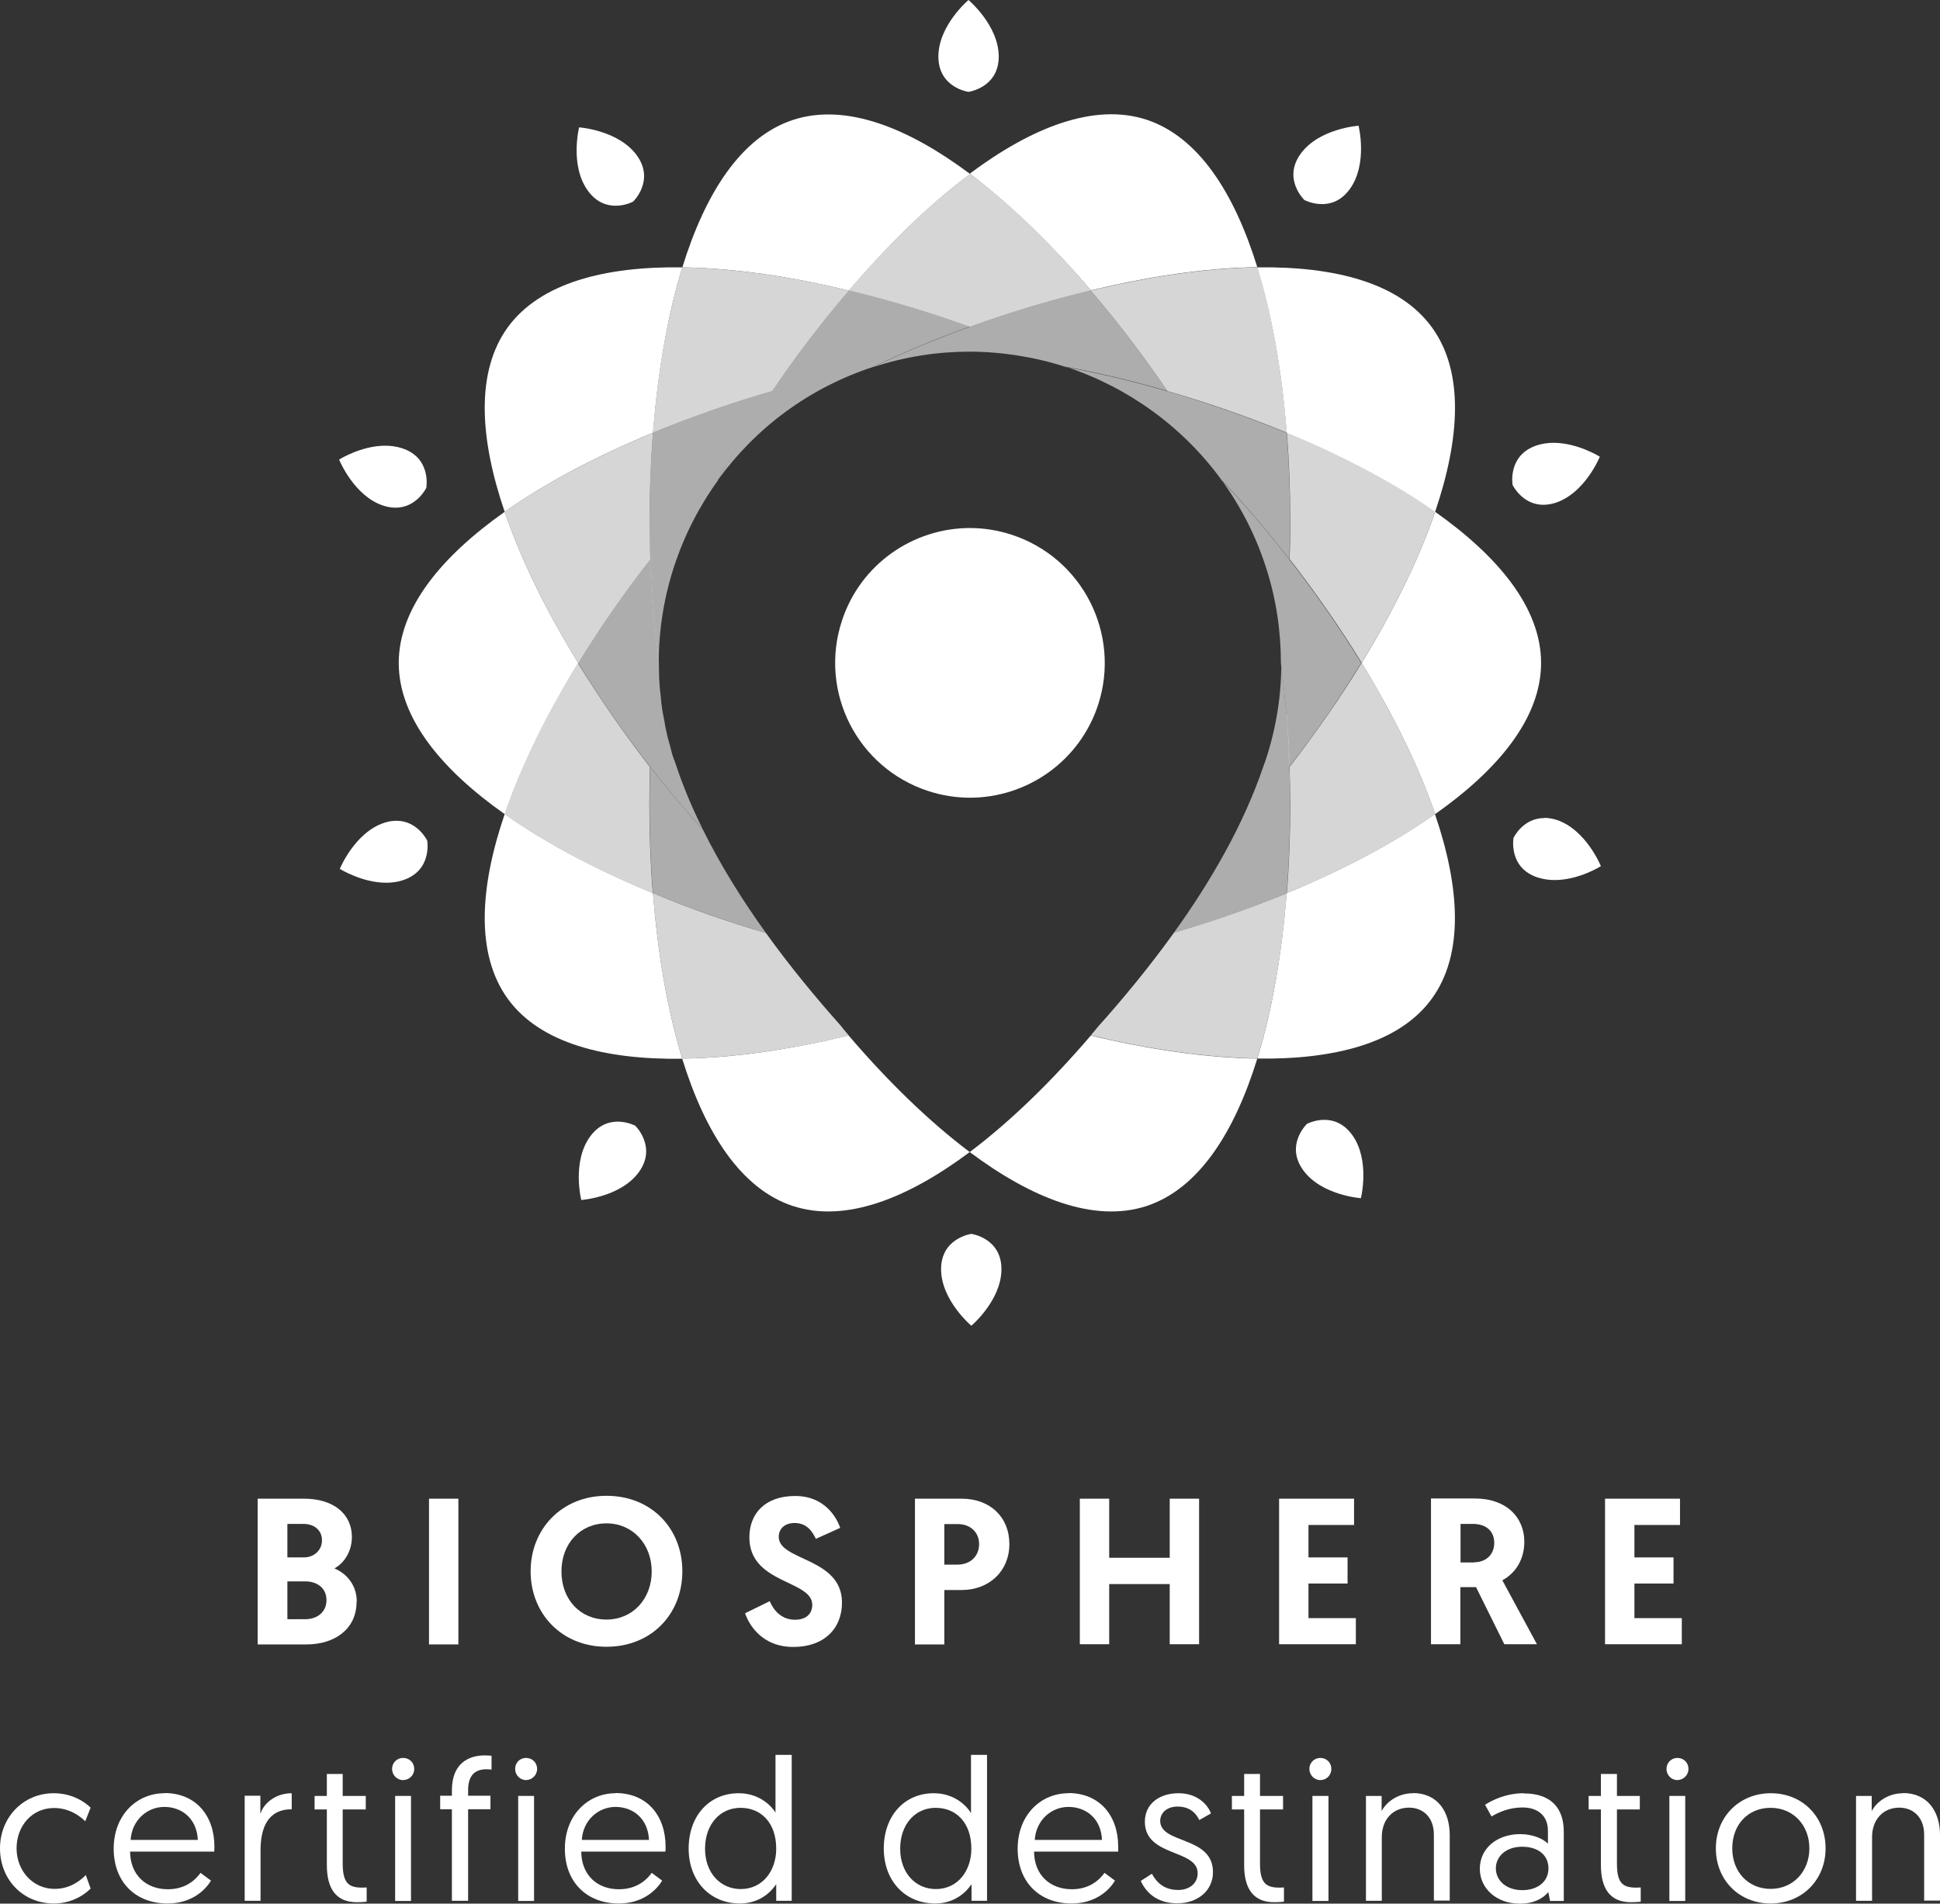 <?xml version="1.0" encoding="UTF-8"?>
<svg id="Capa_2" data-name="Capa 2" xmlns="http://www.w3.org/2000/svg" xmlns:xlink="http://www.w3.org/1999/xlink" viewBox="0 0 107.67 105.67">
  <rect x="0" y="0" width="107.67" height="105.67" fill="#333333" stroke="none"/>
  <defs>
    <style>
      .cls-1 {
        fill: none;
      }

      .cls-2 {
        clip-path: url(#clippath-11);
      }

      .cls-3 {
        clip-path: url(#clippath-16);
      }

      .cls-4 {
        clip-path: url(#clippath-10);
      }

      .cls-5 {
        clip-path: url(#clippath-15);
      }

      .cls-6 {
        clip-path: url(#clippath-13);
      }

      .cls-7 {
        clip-path: url(#clippath-14);
      }

      .cls-8 {
        clip-path: url(#clippath-12);
      }

      .cls-9 {
        clip-path: url(#clippath-1);
      }

      .cls-10 {
        clip-path: url(#clippath-3);
      }

      .cls-11 {
        clip-path: url(#clippath-4);
      }

      .cls-12 {
        clip-path: url(#clippath-2);
      }

      .cls-13 {
        clip-path: url(#clippath-7);
      }

      .cls-14 {
        clip-path: url(#clippath-6);
      }

      .cls-15 {
        clip-path: url(#clippath-9);
      }

      .cls-16 {
        clip-path: url(#clippath-8);
      }

      .cls-17 {
        clip-path: url(#clippath-5);
      }

      .cls-18 {
        fill: #fff;
      }

      .cls-19 {
        opacity: .8;
      }

      .cls-20 {
        opacity: .6;
      }

      .cls-21 {
        clip-path: url(#clippath);
      }
    </style>
    <clipPath id="clippath">
      <rect class="cls-1" x="34.26" y="12.86" width="14.83" height="13.14"/>
    </clipPath>
    <clipPath id="clippath-1">
      <rect class="cls-1" x="26.03" y="22.04" width="12.19" height="16.73"/>
    </clipPath>
    <clipPath id="clippath-2">
      <rect class="cls-1" x="26.03" y="34.82" width="12.19" height="16.74"/>
    </clipPath>
    <clipPath id="clippath-3">
      <rect class="cls-1" x="69.44" y="34.82" width="12.19" height="16.74"/>
    </clipPath>
    <clipPath id="clippath-4">
      <rect class="cls-1" x="69.44" y="22.04" width="12.19" height="16.74"/>
    </clipPath>
    <clipPath id="clippath-5">
      <rect class="cls-1" x="45.13" y="7.67" width="17.39" height="12.45"/>
    </clipPath>
    <clipPath id="clippath-6">
      <rect class="cls-1" x="58.57" y="12.86" width="14.83" height="13.14"/>
    </clipPath>
    <clipPath id="clippath-7">
      <rect class="cls-1" x="46.51" y="14.15" width="20.26" height="9.54"/>
    </clipPath>
    <clipPath id="clippath-8">
      <rect class="cls-1" x="57.19" y="18.39" width="16.4" height="14.62"/>
    </clipPath>
    <clipPath id="clippath-9">
      <rect class="cls-1" x="65.83" y="24.67" width="11.72" height="19.88"/>
    </clipPath>
    <clipPath id="clippath-10">
      <rect class="cls-1" x="34.07" y="19.73" width="10.77" height="19.05"/>
    </clipPath>
    <clipPath id="clippath-11">
      <rect class="cls-1" x="37.87" y="14.14" width="17.93" height="14.48"/>
    </clipPath>
    <clipPath id="clippath-12">
      <rect class="cls-1" x="34.26" y="47.6" width="14.83" height="13.14"/>
    </clipPath>
    <clipPath id="clippath-13">
      <rect class="cls-1" x="34.07" y="40.59" width="10.42" height="13.18"/>
    </clipPath>
    <clipPath id="clippath-14">
      <rect class="cls-1" x="30.11" y="29.06" width="10.88" height="18.97"/>
    </clipPath>
    <clipPath id="clippath-15">
      <rect class="cls-1" x="63.17" y="34.91" width="10.41" height="18.86"/>
    </clipPath>
    <clipPath id="clippath-16">
      <rect class="cls-1" x="58.56" y="47.6" width="14.83" height="13.14"/>
    </clipPath>
  </defs>
  <g id="Capa_2-2" data-name="Capa 2">
    <g>
      <path class="cls-18" d="M3,100.36c.88,0,1.49.49,1.73.74l.3-.76c-.3-.29-.99-.8-2.05-.8-1.69,0-2.98,1.34-2.98,3.06s1.26,3.06,2.99,3.06c1.09,0,1.8-.58,2.04-.83l-.27-.75c-.23.24-.81.77-1.73.77-1.2,0-2.11-1-2.11-2.25s.86-2.24,2.08-2.24"/>
      <path class="cls-18" d="M7.25,102.13c.07-1.1.92-1.83,1.87-1.83s1.8.62,1.86,1.83h-3.73,0ZM9.13,99.54c-1.55,0-2.82,1.22-2.82,3.08s1.22,3.04,2.99,3.04c1.32,0,2.08-.72,2.41-1.27l-.58-.43c-.28.39-.83.91-1.81.91-1.21,0-2.09-.79-2.1-2.09h4.67c.01-.11.01-.23.01-.27,0-1.75-1.05-2.98-2.77-2.98"/>
      <path class="cls-18" d="M14.45,100.66v-.98h-.87v5.83h.88v-2.79c0-1.24.39-2.29,1.73-2.29v-.89c-.88,0-1.54.54-1.73,1.12"/>
      <path class="cls-18" d="M19.02,103.44v-3h1.28v-.75h-1.28v-1.22h-.88v1.22h-.68v.75h.68v3.08c0,1.31.5,2.07,1.67,2.07.3,0,.54-.03.54-.03v-.79s-.14.01-.25.01c-.76,0-1.08-.26-1.08-1.35"/>
      <rect class="cls-18" x="21.93" y="99.69" width=".88" height="5.83"/>
      <path class="cls-18" d="M22.37,97.58c-.34,0-.61.27-.61.61s.27.62.61.62.62-.27.62-.62-.27-.61-.62-.61"/>
      <path class="cls-18" d="M25.08,99.38v.3h-.65v.75h.65v5.08h.9v-5.08h1.24v-.75h-1.24v-.3c0-.81.36-1.17,1.02-1.17.13,0,.28.02.28.02v-.77s-.18-.02-.37-.02c-.94,0-1.83.47-1.83,1.94"/>
      <rect class="cls-18" x="28.76" y="99.69" width=".88" height="5.83"/>
      <path class="cls-18" d="M29.19,97.58c-.34,0-.6.27-.6.61s.27.62.6.62.62-.27.62-.62-.27-.61-.62-.61"/>
      <path class="cls-18" d="M32.29,102.13c.07-1.1.92-1.83,1.87-1.83s1.8.62,1.86,1.83h-3.73,0ZM34.17,99.54c-1.55,0-2.82,1.22-2.82,3.08s1.22,3.04,2.99,3.04c1.32,0,2.08-.72,2.41-1.27l-.58-.43c-.28.39-.83.91-1.82.91-1.21,0-2.08-.79-2.09-2.09h4.67c.01-.11.01-.23.01-.27,0-1.75-1.05-2.98-2.77-2.98"/>
      <path class="cls-18" d="M41.11,104.86c-1.12,0-1.98-.89-1.98-2.24s.83-2.27,1.97-2.27,1.98.83,1.98,2.27c0,1.22-.75,2.24-1.97,2.24M43.05,100.63c-.17-.3-.84-1.09-2.05-1.09-1.66,0-2.78,1.28-2.78,3.07s1.18,3.05,2.84,3.05c1.27,0,1.87-.85,2.02-1.07v.92h.86v-8.1h-.9v3.21h.01Z"/>
      <path class="cls-18" d="M51.94,104.86c-1.12,0-1.98-.89-1.98-2.24s.83-2.27,1.97-2.27,1.98.83,1.98,2.27c0,1.22-.75,2.24-1.97,2.24M53.88,100.63c-.17-.3-.84-1.09-2.05-1.09-1.66,0-2.78,1.28-2.78,3.07s1.18,3.05,2.85,3.05c1.26,0,1.87-.85,2.02-1.07v.92h.86v-8.1h-.89v3.21h0Z"/>
      <path class="cls-18" d="M57.43,102.13c.07-1.1.92-1.83,1.87-1.83s1.81.62,1.86,1.83h-3.73,0ZM59.3,99.54c-1.55,0-2.82,1.22-2.82,3.08s1.22,3.04,2.99,3.04c1.32,0,2.09-.72,2.41-1.27l-.58-.43c-.28.39-.83.91-1.81.91-1.21,0-2.09-.79-2.1-2.09h4.67v-.27c0-1.75-1.05-2.98-2.77-2.98"/>
      <path class="cls-18" d="M64.39,101.09c0-.5.42-.81.96-.81.75,0,1.06.44,1.21.75l.65-.37c-.16-.44-.72-1.12-1.8-1.12s-1.87.6-1.87,1.58c0,1.97,2.93,1.51,2.93,2.86,0,.59-.49.93-1.08.93-.8,0-1.21-.44-1.46-.9l-.62.4c.26.55.81,1.24,2.03,1.24,1.13,0,1.98-.7,1.98-1.73,0-2.03-2.93-1.54-2.93-2.85"/>
      <path class="cls-18" d="M69.93,103.44v-3h1.28v-.75h-1.28v-1.22h-.88v1.22h-.68v.75h.68v3.08c0,1.31.5,2.07,1.67,2.07.3,0,.54-.03.54-.03v-.79s-.14.01-.25.01c-.76,0-1.08-.26-1.08-1.35"/>
      <rect class="cls-18" x="72.84" y="99.69" width=".89" height="5.83"/>
      <path class="cls-18" d="M73.28,97.58c-.34,0-.61.27-.61.61s.27.62.61.62.61-.27.61-.62-.27-.61-.61-.61"/>
      <path class="cls-18" d="M78.42,99.54c-.81,0-1.46.46-1.74.99v-.84h-.87v5.82h.88v-3.54c0-.97.62-1.63,1.51-1.63.8,0,1.38.56,1.38,1.49v3.67h.88v-3.64c0-1.32-.69-2.33-2.05-2.33"/>
      <path class="cls-18" d="M84.49,104.92c-.9,0-1.47-.54-1.47-1.21s.57-1.2,1.46-1.2,1.46.47,1.46,1.2-.59,1.21-1.45,1.21M84.57,99.54c-.99,0-1.76.39-2.15.64l.36.65c.42-.25,1-.5,1.72-.5.86,0,1.41.47,1.41,1.29v.72c-.24-.25-.8-.53-1.54-.53-1.31,0-2.24.81-2.24,1.92s.94,1.94,2.22,1.94c.79,0,1.28-.29,1.58-.64l.1.49h.76v-3.84c0-1.24-.63-2.13-2.22-2.13"/>
      <path class="cls-18" d="M89.74,103.44v-3h1.27v-.75h-1.27v-1.22h-.89v1.22h-.68v.75h.68v3.08c0,1.31.5,2.07,1.67,2.07.3,0,.54-.03.54-.03v-.79s-.13.01-.25.01c-.76,0-1.07-.26-1.07-1.35"/>
      <rect class="cls-18" x="92.65" y="99.69" width=".88" height="5.83"/>
      <path class="cls-18" d="M93.09,97.58c-.33,0-.6.27-.6.61s.27.62.6.62.62-.27.62-.62-.27-.61-.62-.61"/>
      <path class="cls-18" d="M98.27,104.85c-1.24,0-2.13-.94-2.13-2.25s.87-2.25,2.13-2.25,2.15.97,2.15,2.25-.9,2.25-2.15,2.25M98.28,99.54c-1.74,0-3.05,1.3-3.05,3.06s1.29,3.06,3.04,3.06,3.05-1.31,3.05-3.06-1.28-3.06-3.04-3.06"/>
      <path class="cls-18" d="M105.62,99.54c-.81,0-1.46.46-1.74.99v-.84h-.87v5.82h.89v-3.54c0-.97.62-1.63,1.51-1.63.79,0,1.38.56,1.38,1.49v3.67h.88v-3.64c0-1.32-.7-2.33-2.05-2.33"/>
      <path class="cls-18" d="M16.94,89.88h-.99v-2.1h.99c.66,0,1.18.37,1.18,1.04s-.52,1.06-1.18,1.06M15.94,84.59h.9c.61,0,1.03.36,1.03.91s-.44.95-1,.95h-.92v-1.86h0ZM19.8,88.9c0-.83-.47-1.51-1.24-1.84.59-.32.97-1,.97-1.74,0-1.31-1.05-2.13-2.66-2.13h-2.57v8.09h2.72c1.49,0,2.77-.8,2.77-2.37"/>
      <rect class="cls-18" x="23.81" y="83.19" width="1.63" height="8.09"/>
      <path class="cls-18" d="M33.66,89.9c-1.46,0-2.5-1.12-2.5-2.67s1.05-2.67,2.5-2.67,2.51,1.15,2.51,2.67-1.05,2.67-2.51,2.67M33.66,83.03c-2.48,0-4.21,1.84-4.21,4.19s1.72,4.19,4.21,4.19,4.21-1.81,4.21-4.19-1.72-4.19-4.21-4.19"/>
      <path class="cls-18" d="M43.22,85.31c0-.44.32-.77.88-.77.7,0,1,.5,1.18.88l1.35-.61c-.2-.59-.87-1.77-2.5-1.77s-2.54.94-2.54,2.3c0,2.59,3.49,2.36,3.49,3.74,0,.52-.36.83-.96.83-.73,0-1.18-.5-1.4-1.03l-1.37.67c.23.66.95,1.87,2.68,1.87s2.7-1.04,2.7-2.46c0-2.51-3.51-2.31-3.51-3.65"/>
      <path class="cls-18" d="M53.14,86.85h-.73v-2.25h.75c.68,0,1.18.44,1.18,1.11s-.48,1.14-1.2,1.14M53.36,83.19h-2.58v8.09h1.63v-3.02h.96c1.53,0,2.65-1.05,2.65-2.55s-1.07-2.52-2.65-2.52"/>
      <polygon class="cls-18" points="66.55 91.27 66.55 83.19 64.92 83.19 64.92 86.47 61.56 86.47 61.56 83.19 59.93 83.19 59.93 91.27 61.56 91.27 61.56 87.93 64.92 87.93 64.92 91.27 66.55 91.27"/>
      <polygon class="cls-18" points="72.62 87.9 74.79 87.9 74.79 86.45 72.62 86.45 72.62 84.65 75.15 84.65 75.15 83.19 70.99 83.19 70.99 91.27 75.25 91.27 75.25 89.82 72.62 89.82 72.62 87.9"/>
      <path class="cls-18" d="M81.82,86.73h-.76v-2.14h.68c.74,0,1.19.4,1.19,1.05,0,.71-.52,1.08-1.11,1.08M85.3,91.27l-1.92-3.55c.74-.4,1.22-1.16,1.22-2.14,0-1.33-.97-2.4-2.74-2.4h-2.44v8.09h1.63v-3.17h.87l1.57,3.17h1.81Z"/>
      <polygon class="cls-18" points="93.34 89.82 90.71 89.82 90.71 87.9 92.88 87.9 92.88 86.45 90.71 86.45 90.71 84.65 93.24 84.65 93.24 83.19 89.08 83.19 89.08 91.27 93.34 91.27 93.34 89.82"/>
      <path class="cls-18" d="M32.14,7.07s-.53,2.12.49,3.52c.48.66,1.06.83,1.54.83.55,0,.97-.23.97-.23,0,0,1.22-1.17.2-2.57-1.02-1.4-3.2-1.55-3.2-1.55"/>
      <path class="cls-18" d="M21.38,24.74c-1.34,0-2.56.77-2.56.77,0,0,.82,2.03,2.46,2.56.25.08.47.11.68.11,1.17,0,1.7-1.1,1.7-1.1,0,0,.3-1.67-1.35-2.2-.31-.1-.63-.14-.94-.14"/>
      <path class="cls-18" d="M22.01,45.56c-.21,0-.43.03-.68.11-1.65.54-2.47,2.56-2.47,2.56,0,0,1.23.77,2.57.77.31,0,.63-.04.93-.14,1.65-.54,1.35-2.2,1.35-2.2,0,0-.53-1.1-1.7-1.1"/>
      <path class="cls-18" d="M34.29,62.26c-.48,0-1.06.17-1.54.83-1.02,1.4-.49,3.52-.49,3.52,0,0,2.18-.15,3.2-1.55,1.01-1.4-.2-2.57-.2-2.57,0,0-.43-.23-.98-.23"/>
      <path class="cls-18" d="M53.91,68.49s-1.68.23-1.68,1.96,1.68,3.14,1.68,3.14c0,0,1.67-1.41,1.67-3.14s-1.67-1.96-1.67-1.96"/>
      <path class="cls-18" d="M73.5,62.16c-.55,0-.97.23-.97.23,0,0-1.22,1.17-.2,2.57s3.2,1.55,3.2,1.55c0,0,.53-2.12-.49-3.52-.48-.65-1.05-.83-1.54-.83"/>
      <path class="cls-18" d="M85.7,45.41c-1.18,0-1.7,1.1-1.7,1.1,0,0-.3,1.67,1.35,2.2.31.1.63.14.94.14,1.34,0,2.56-.77,2.56-.77,0,0-.82-2.03-2.46-2.57-.25-.08-.47-.11-.68-.11"/>
      <path class="cls-18" d="M86.23,24.58c-.31,0-.63.04-.93.14-1.65.54-1.35,2.2-1.35,2.2,0,0,.53,1.1,1.7,1.1.21,0,.43-.03.68-.11,1.65-.54,2.46-2.56,2.46-2.56,0,0-1.23-.77-2.57-.77"/>
      <path class="cls-18" d="M75.39,6.98s-2.18.15-3.2,1.55c-1.02,1.4.2,2.57.2,2.57,0,0,.43.23.98.23.48,0,1.06-.17,1.54-.83,1.02-1.4.49-3.52.49-3.52"/>
      <path class="cls-18" d="M53.75,0s-1.67,1.41-1.67,3.14,1.67,1.96,1.67,1.96c0,0,1.68-.23,1.68-1.96S53.75,0,53.75,0"/>
      <path class="cls-18" d="M53.83,9.65c-3.44-2.57-6.89-3.94-9.8-3-2.9.94-4.89,4.08-6.16,8.19,2.88.04,6.06.52,9.24,1.29,2.12-2.48,4.42-4.75,6.72-6.47"/>
      <path class="cls-18" d="M37.87,14.84c-4.29-.06-7.89.86-9.69,3.33-1.79,2.47-1.56,6.18-.17,10.24,2.35-1.66,5.21-3.14,8.23-4.39.26-3.25.78-6.44,1.63-9.18"/>
      <g class="cls-19">
        <g class="cls-21">
          <path class="cls-18" d="M37.87,14.84h0c-.85,2.75-1.38,5.93-1.63,9.18,2.18-.9,4.43-1.68,6.62-2.31,1.28-1.9,2.72-3.79,4.25-5.58-3.18-.77-6.36-1.24-9.24-1.29"/>
        </g>
      </g>
      <path class="cls-18" d="M28.01,28.41c-3.51,2.48-5.88,5.34-5.88,8.39s2.37,5.92,5.88,8.39c.93-2.72,2.37-5.6,4.08-8.39-1.71-2.78-3.15-5.66-4.08-8.39"/>
      <g class="cls-19">
        <g class="cls-9">
          <path class="cls-18" d="M36.24,24.02c-3.01,1.25-5.88,2.73-8.23,4.39.93,2.72,2.37,5.61,4.08,8.39,1.23-2.01,2.6-3.96,4-5.76-.02-.7-.03-1.4-.04-2.11,0-1.62.06-3.27.19-4.9"/>
        </g>
      </g>
      <path class="cls-18" d="M28.01,45.19c-1.39,4.07-1.62,7.77.17,10.25,1.79,2.47,5.39,3.39,9.69,3.33-.85-2.75-1.37-5.93-1.63-9.19-3.02-1.25-5.88-2.73-8.23-4.39"/>
      <g class="cls-19">
        <g class="cls-12">
          <path class="cls-18" d="M32.08,36.8h0c-1.71,2.79-3.15,5.67-4.08,8.39,2.35,1.66,5.21,3.14,8.23,4.39-.13-1.63-.19-3.28-.19-4.9,0-.71.01-1.42.03-2.11-1.4-1.8-2.76-3.76-4-5.77"/>
        </g>
      </g>
      <path class="cls-18" d="M44.03,66.95c2.9.94,6.35-.43,9.79-3-2.3-1.73-4.6-3.99-6.72-6.47-3.18.76-6.36,1.25-9.24,1.28,1.27,4.11,3.26,7.24,6.16,8.19"/>
      <path class="cls-18" d="M53.82,63.95c3.44,2.57,6.89,3.94,9.8,3,2.9-.95,4.89-4.08,6.16-8.19-2.88-.04-6.07-.52-9.24-1.28-2.12,2.48-4.42,4.74-6.72,6.47"/>
      <path class="cls-18" d="M69.78,58.76c4.3.06,7.9-.86,9.69-3.33,1.79-2.47,1.56-6.18.17-10.24-2.35,1.66-5.21,3.14-8.23,4.39-.26,3.26-.78,6.44-1.63,9.18"/>
      <path class="cls-18" d="M79.65,45.19c3.51-2.47,5.88-5.34,5.88-8.39s-2.37-5.91-5.88-8.39c-.93,2.72-2.37,5.6-4.08,8.39,1.71,2.79,3.15,5.67,4.08,8.39"/>
      <g class="cls-19">
        <g class="cls-10">
          <path class="cls-18" d="M75.57,36.8c-1.23,2.01-2.6,3.96-4,5.77.02.7.04,1.4.04,2.11,0,1.62-.06,3.27-.19,4.9,3.01-1.25,5.88-2.73,8.23-4.39-.93-2.72-2.37-5.6-4.08-8.39"/>
        </g>
      </g>
      <path class="cls-18" d="M79.65,28.41c1.38-4.07,1.62-7.77-.18-10.24-1.79-2.47-5.39-3.39-9.69-3.33.85,2.75,1.38,5.93,1.63,9.18,3.01,1.25,5.88,2.73,8.23,4.39"/>
      <g class="cls-19">
        <g class="cls-11">
          <path class="cls-18" d="M71.42,24.02c.13,1.63.19,3.28.19,4.9,0,.71-.01,1.42-.04,2.11,1.4,1.8,2.77,3.75,4,5.76,1.71-2.78,3.15-5.66,4.08-8.39-2.35-1.66-5.21-3.14-8.23-4.39"/>
        </g>
      </g>
      <path class="cls-18" d="M60.54,16.12c3.18-.77,6.36-1.25,9.24-1.29-1.27-4.11-3.26-7.24-6.16-8.19-2.9-.94-6.36.43-9.8,3,2.3,1.73,4.6,3.99,6.72,6.47"/>
      <g class="cls-19">
        <g class="cls-17">
          <path class="cls-18" d="M53.83,9.65h0c-2.3,1.73-4.6,3.99-6.72,6.47,2.29.55,4.57,1.24,6.72,2.02,2.15-.78,4.43-1.47,6.72-2.02-2.12-2.48-4.41-4.75-6.72-6.47"/>
        </g>
      </g>
      <g class="cls-19">
        <g class="cls-14">
          <path class="cls-18" d="M69.78,14.84h0c-2.88.04-6.06.52-9.24,1.29,1.53,1.79,2.97,3.69,4.25,5.58,2.2.63,4.45,1.41,6.63,2.31-.26-3.26-.78-6.44-1.63-9.18"/>
        </g>
      </g>
      <g class="cls-20">
        <g class="cls-13">
          <path class="cls-18" d="M60.54,16.12h0c-2.29.55-4.57,1.24-6.72,2.02-1.91.69-3.72,1.45-5.34,2.23h.01c1.76-.58,3.56-.85,5.31-.85s3.62.29,5.32.84h.03c1.76.32,3.67.77,5.63,1.34-1.28-1.89-2.72-3.79-4.25-5.58"/>
        </g>
      </g>
      <g class="cls-20">
        <g class="cls-16">
          <path class="cls-18" d="M59.16,20.37h.03c3.41,1.13,6.45,3.31,8.61,6.28h0c1.24,1.3,2.52,2.79,3.76,4.39.02-.7.04-1.4.04-2.11,0-1.62-.06-3.27-.19-4.9-2.18-.9-4.43-1.68-6.62-2.31-1.96-.57-3.86-1.02-5.63-1.34"/>
        </g>
      </g>
      <g class="cls-20">
        <g class="cls-15">
          <path class="cls-18" d="M67.8,26.65c1.04,1.43,1.88,3.04,2.45,4.81.58,1.77.84,3.57.84,5.34h0c.12.91.22,1.85.3,2.83v.04-.04.04-.04.04c.08.94.13,1.91.16,2.9,1.41-1.8,2.77-3.76,4-5.77-1.23-2.01-2.6-3.96-4-5.76-1.25-1.61-2.53-3.1-3.77-4.39"/>
        </g>
      </g>
      <g class="cls-20">
        <g class="cls-4">
          <path class="cls-18" d="M42.86,21.71c-2.2.63-4.45,1.41-6.62,2.31-.13,1.63-.19,3.28-.19,4.9,0,.71.01,1.41.04,2.11.07,2.03.23,3.99.47,5.76h0c0-3.68,1.18-7.21,3.29-10.13v-.03c.86-1.58,1.88-3.25,3.02-4.93"/>
        </g>
      </g>
      <g class="cls-20">
        <g class="cls-2">
          <path class="cls-18" d="M47.11,16.12h0c-1.53,1.79-2.97,3.69-4.25,5.58-1.14,1.68-2.16,3.36-3.01,4.93l.02-.02c2.07-2.84,5.01-5.08,8.61-6.25h0c1.62-.78,3.42-1.54,5.34-2.23-2.15-.78-4.43-1.47-6.72-2.02"/>
        </g>
      </g>
      <g class="cls-19">
        <g class="cls-8">
          <path class="cls-18" d="M36.24,49.58c.26,3.26.78,6.44,1.63,9.18,2.88-.04,6.07-.52,9.24-1.28-.16-.19-.32-.38-.47-.57-1.37-1.54-2.8-3.27-4.13-5.12-2.09-.61-4.21-1.35-6.27-2.21"/>
        </g>
      </g>
      <g class="cls-20">
        <g class="cls-6">
          <path class="cls-18" d="M36.08,42.57h0c-.02.7-.03,1.4-.03,2.11,0,1.62.06,3.27.19,4.9,2.06.85,4.18,1.59,6.27,2.21-1.3-1.81-2.51-3.74-3.5-5.74-.97-1.07-1.96-2.24-2.93-3.48"/>
        </g>
      </g>
      <g class="cls-20">
        <g class="cls-7">
          <path class="cls-18" d="M36.08,31.03h0c-1.4,1.81-2.77,3.76-4,5.76,1.23,2.01,2.59,3.96,4,5.77.97,1.24,1.95,2.41,2.93,3.48-.59-1.18-1.1-2.39-1.5-3.6l-.07-.2-.04-.1-.03-.09-.06-.17-.03-.12c-.04-.14-.07-.28-.11-.42-.07-.23-.13-.46-.18-.7-.05-.21-.09-.43-.12-.64-.04-.21-.09-.43-.12-.64-.04-.27-.07-.54-.09-.82-.02-.15-.04-.31-.05-.47-.03-.37-.04-.75-.04-1.12v-.16h0c-.24-1.78-.4-3.73-.47-5.76"/>
        </g>
      </g>
      <g class="cls-20">
        <g class="cls-5">
          <path class="cls-18" d="M71.11,36.89c0,1.74-.28,3.51-.85,5.25-.04.13-.09.26-.14.39-1.09,3.23-2.92,6.4-4.98,9.26,2.08-.61,4.21-1.35,6.27-2.21.13-1.63.19-3.28.19-4.9,0-.71-.01-1.41-.04-2.11-.03-1-.09-1.99-.17-2.94-.08-.95-.17-1.86-.29-2.74"/>
        </g>
      </g>
      <path class="cls-18" d="M71.4,39.62h0c.08.95.13,1.94.17,2.94-.03-.99-.09-1.96-.16-2.9v-.05"/>
      <path class="cls-18" d="M71.41,39.67c.08.94.13,1.91.16,2.9-.03-.99-.09-1.96-.16-2.9"/>
      <path class="cls-18" d="M53.83,29.31c-3.15,0-6.09,2.01-7.11,5.17-1.28,3.93.87,8.15,4.8,9.43.77.25,1.55.37,2.31.37,3.16,0,6.09-2.01,7.12-5.17,1.27-3.93-.88-8.15-4.81-9.43-.77-.25-1.55-.37-2.31-.37"/>
      <g class="cls-19">
        <g class="cls-3">
          <path class="cls-18" d="M71.42,49.58c-2.06.85-4.18,1.59-6.27,2.2-1.36,1.89-2.81,3.65-4.21,5.21-.13.16-.26.32-.4.48,3.18.76,6.36,1.24,9.24,1.28.85-2.75,1.38-5.93,1.63-9.18"/>
        </g>
      </g>
    </g>
  </g>
</svg>
